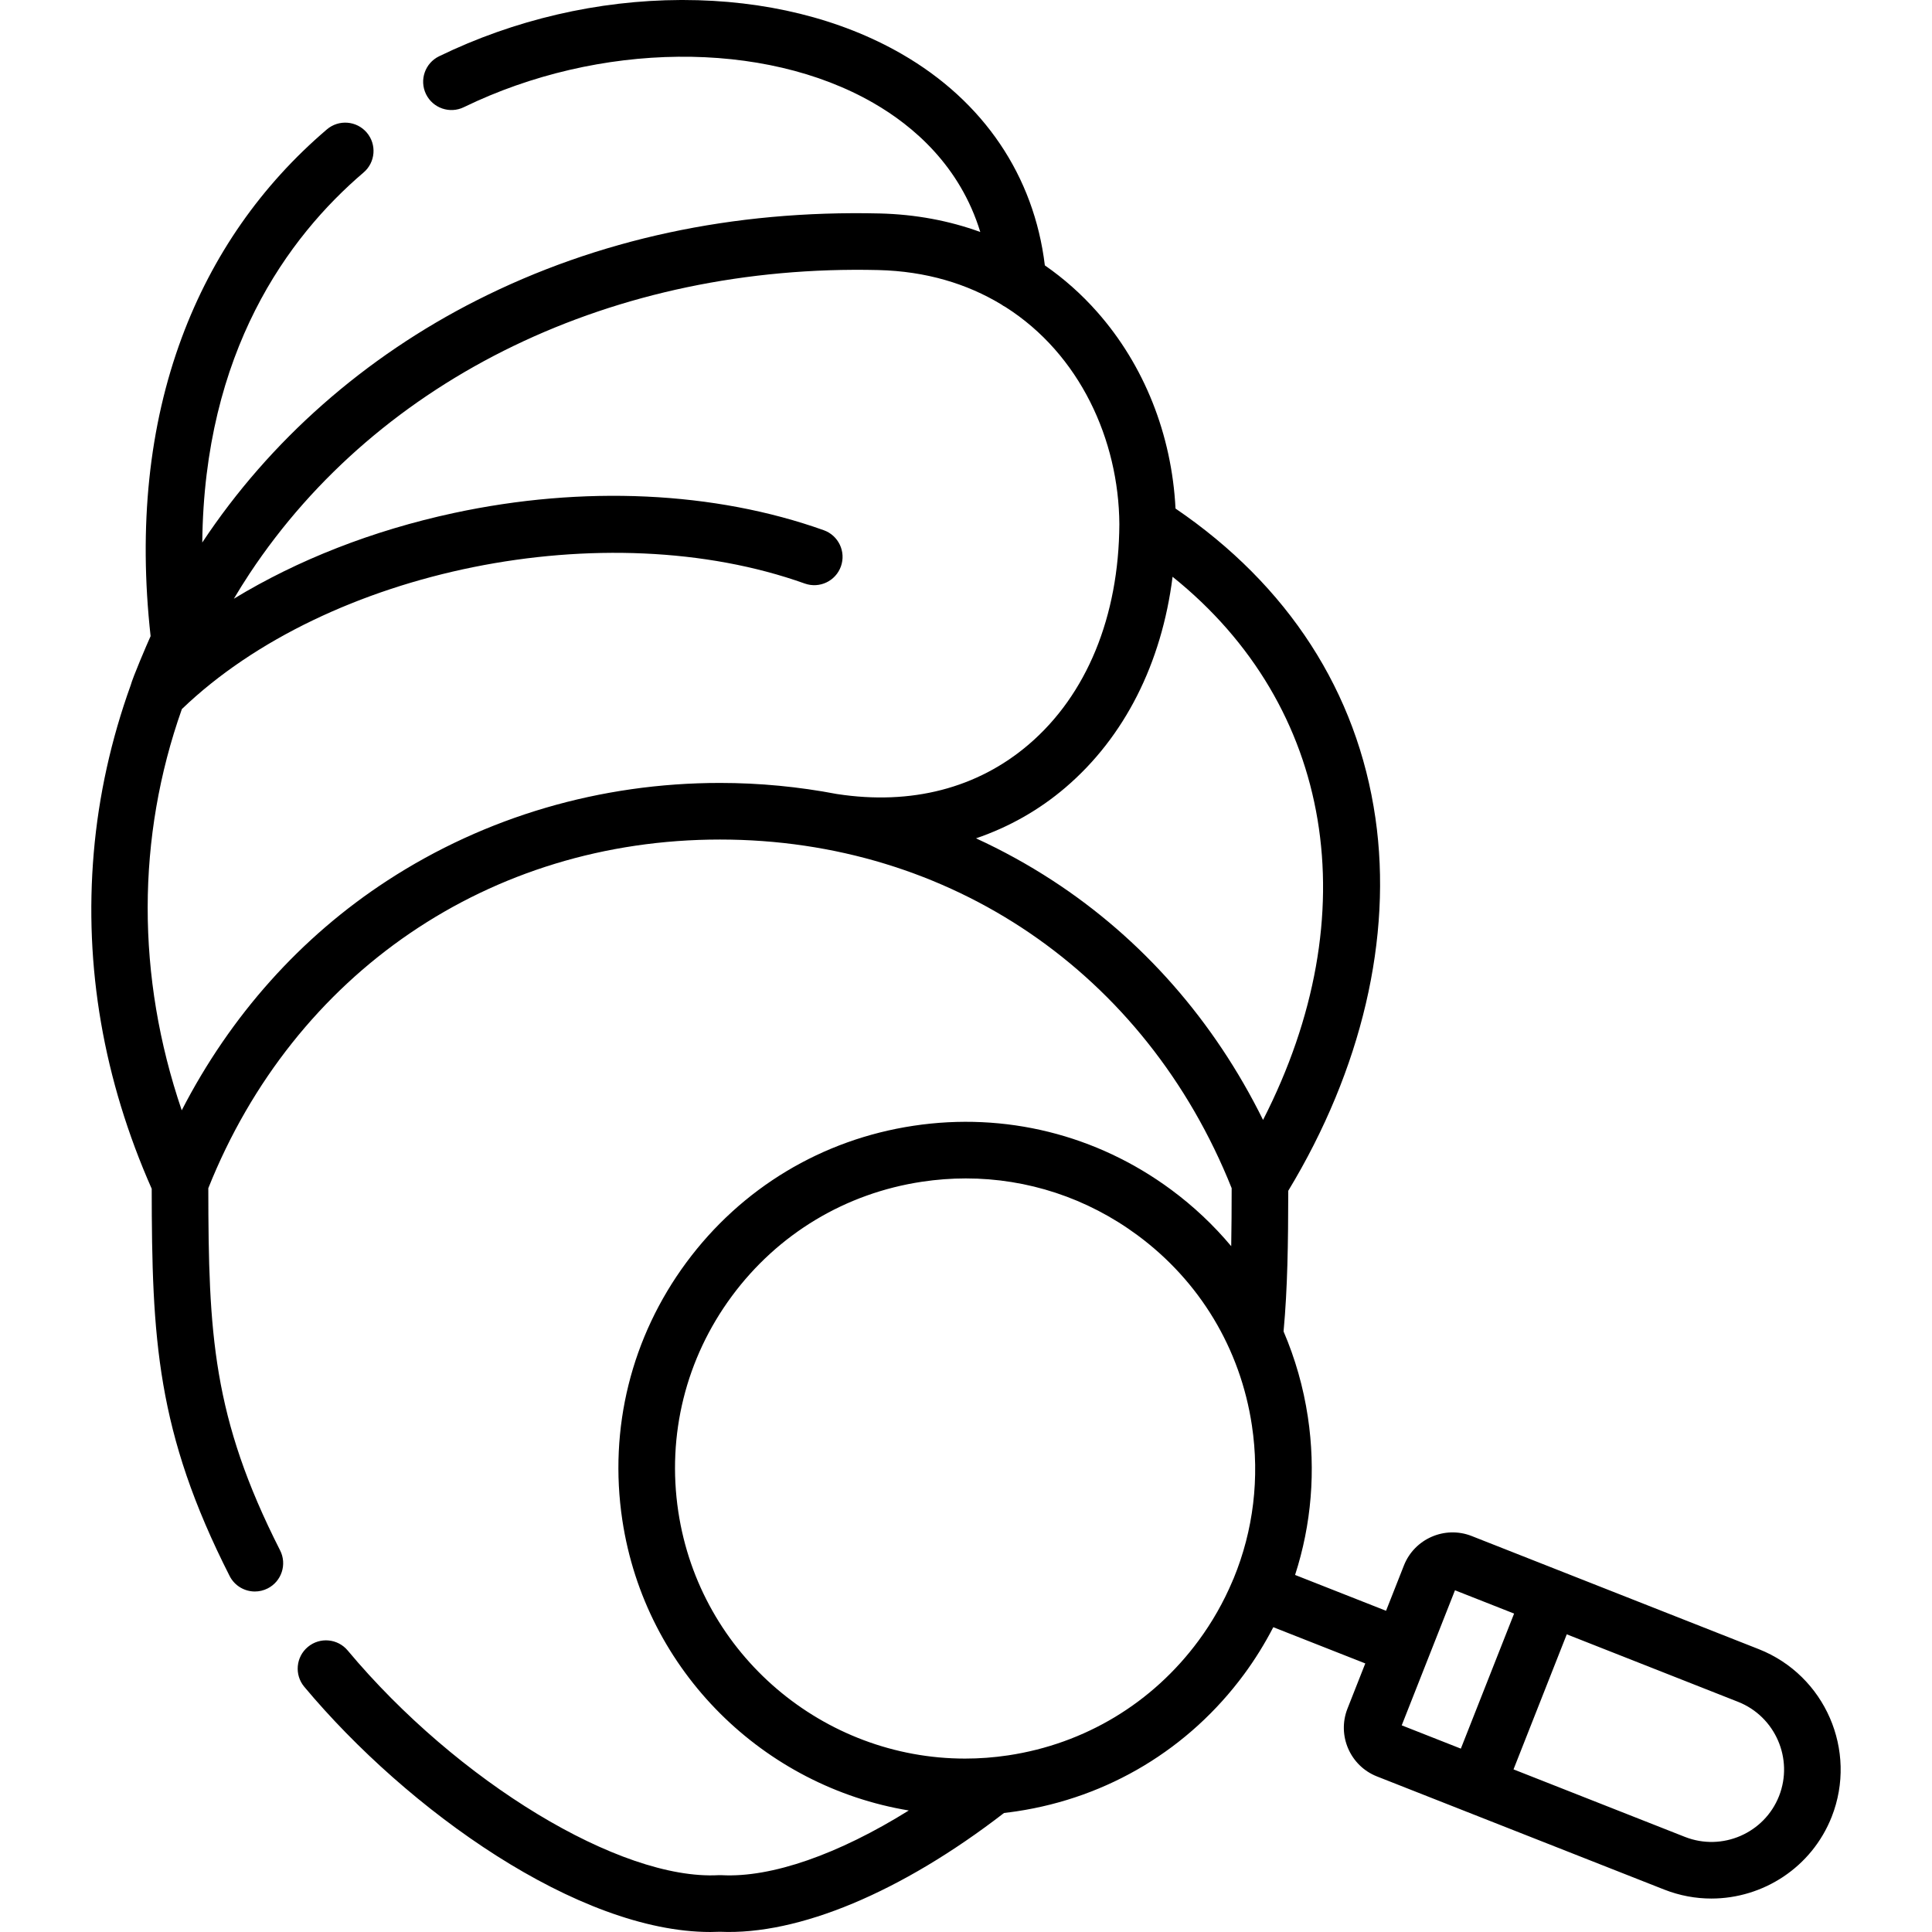 <?xml version="1.0" encoding="UTF-8"?> <svg xmlns="http://www.w3.org/2000/svg" id="Layer_1" height="512" viewBox="0 0 511.998 511.998" width="512"><g><path d="m466.112 437.049-76.127-29.998c-7.091-2.776-15.135.726-17.93 7.806l-4.738 12.015-24.108-9.495c4.317-13.344 5.537-27.6 3.386-41.871-1.187-7.91-3.371-15.506-6.438-22.669 1.068-11.531 1.223-23.358 1.243-37.266 19.465-32.153 27.671-67.15 23.101-98.775-4.827-33.416-23.116-61.701-52.976-82.026-1.002-19.622-8.299-37.996-20.771-52.112-4.191-4.743-8.836-8.846-13.859-12.33-2.864-23.712-16.208-43.5-37.902-56.006-16.259-9.375-36.325-14.322-58.06-14.322-.154 0-.311 0-.465 0-22.004.071-44.171 5.229-64.106 14.916-3.726 1.811-5.277 6.299-3.468 10.024 1.811 3.725 6.297 5.276 10.024 3.468 35.854-17.423 79.492-17.863 108.584-1.092 10.513 6.061 22.914 16.626 28.284 34.165-8.259-3.006-17.191-4.681-26.672-4.911-38.831-.911-74.731 6.811-106.68 22.969-29.79 15.065-54.953 37.247-72.77 64.146-.02.03-.039.062-.059.092.49-50.552 22.66-80.921 42.754-98.069 3.151-2.688 3.525-7.423.837-10.573-2.688-3.152-7.422-3.526-10.573-.837-17.43 14.876-30.365 33.434-38.443 55.16-8.717 23.446-11.485 50.061-8.268 79.126-.984 2.172-4.698 10.851-5.287 13.042-5.163 14.319-8.483 29.246-9.777 44.363-2.585 30.221 2.593 60.168 15.357 89.043.048 39.676 1.243 64.4 20.65 102.624 1.323 2.605 3.959 4.106 6.693 4.106 1.142 0 2.302-.262 3.39-.814 3.693-1.875 5.167-6.39 3.292-10.083-17.932-35.317-18.984-57.448-19.026-95.981 22.777-57.033 74.609-92.397 135.599-92.397s112.821 35.363 135.6 92.396c-.007 5.425-.03 10.515-.118 15.373-4.648-5.545-9.977-10.585-15.945-14.993-19.738-14.574-43.968-20.585-68.229-16.927-24.268 3.643-45.66 16.519-60.238 36.257-14.576 19.733-20.597 43.963-16.952 68.229 6.078 40.344 37.681 70.638 75.918 76.974-18.636 11.615-36.392 17.862-49.62 17.145-.27-.015-.541-.015-.812 0-26.019 1.402-69.17-24.747-98.261-59.541-2.656-3.179-7.387-3.6-10.564-.943-3.178 2.657-3.601 7.387-.943 10.564 27.396 32.767 72.615 64.978 107.615 64.978.858 0 1.712-.02 2.559-.059 20.757.938 48.082-10.481 75.268-31.484 1.115-.126 2.232-.271 3.351-.44 24.271-3.657 45.664-16.543 60.237-36.283 2.949-3.995 5.529-8.182 7.768-12.508l24.378 9.602-4.726 11.986c-.002.006-.005.012-.007.019-2.774 7.091.725 15.134 7.807 17.932l23.59 9.292c.045.019.087.042.133.06.049.019.099.032.148.05l52.269 20.588c4.105 1.615 8.338 2.38 12.504 2.38 13.656 0 26.588-8.222 31.888-21.666 6.904-17.552-1.754-37.477-19.309-44.419zm-244.229-226.614c-.021-.003-.043-.003-.064-.006-10.13-1.936-20.505-2.943-31.017-2.943-31.647 0-62.108 8.933-88.09 25.831-23.025 14.976-41.632 35.834-54.551 60.926-12.098-35.534-11.981-72.385.037-106.334 38.683-37.144 112.331-52.083 165.07-33.267 3.899 1.393 8.191-.642 9.584-4.543s-.642-8.192-4.543-9.584c-28.937-10.326-63.775-11.941-98.102-4.549-21.505 4.631-41.382 12.448-58.233 22.706 1.346-2.253 2.731-4.493 4.195-6.703 34.438-51.993 96.669-82.061 166.586-80.401 12.697.307 23.558 3.659 32.545 9.08.364.272.752.512 1.162.715 19.722 12.519 30.015 35.224 30.179 57.515-.131 24.547-8.665 45.295-24.035 58.427-13.565 11.59-31.104 16.133-50.723 13.13zm105.058 207.824c-.107.211-.208.428-.297.654-.017.043-.028.087-.044.13-2.343 5.53-5.342 10.827-9 15.781-12.193 16.518-30.094 27.3-50.399 30.359-3.853.578-7.677.859-11.46.858-37.374-.002-70.255-27.395-75.988-65.449-3.049-20.302 1.989-40.576 14.185-57.088 12.198-16.515 30.099-27.288 50.404-30.335.001 0 .003-.001.005-.001 3.883-.585 7.763-.875 11.617-.875 16.297 0 32.111 5.176 45.464 15.036 16.515 12.195 27.287 30.095 30.335 50.407 2.098 13.921.39 27.829-4.822 40.523zm7.779-121.466c-12.955-26.228-32.029-47.997-55.828-63.477-6.484-4.218-13.248-7.939-20.24-11.149 8.67-2.955 16.675-7.458 23.698-13.458 15.664-13.382 25.497-32.892 28.393-55.859 42.633 34.211 51.841 89.47 23.977 143.943zm52.418 166.611-15.669-6.172 14.114-35.794 15.667 6.174zm84.325 12.569c-3.883 9.851-15.076 14.707-24.939 10.823l-45.429-17.894 14.112-35.79 45.397 17.889c9.869 3.902 14.739 15.107 10.859 24.972z"></path></g></svg> 